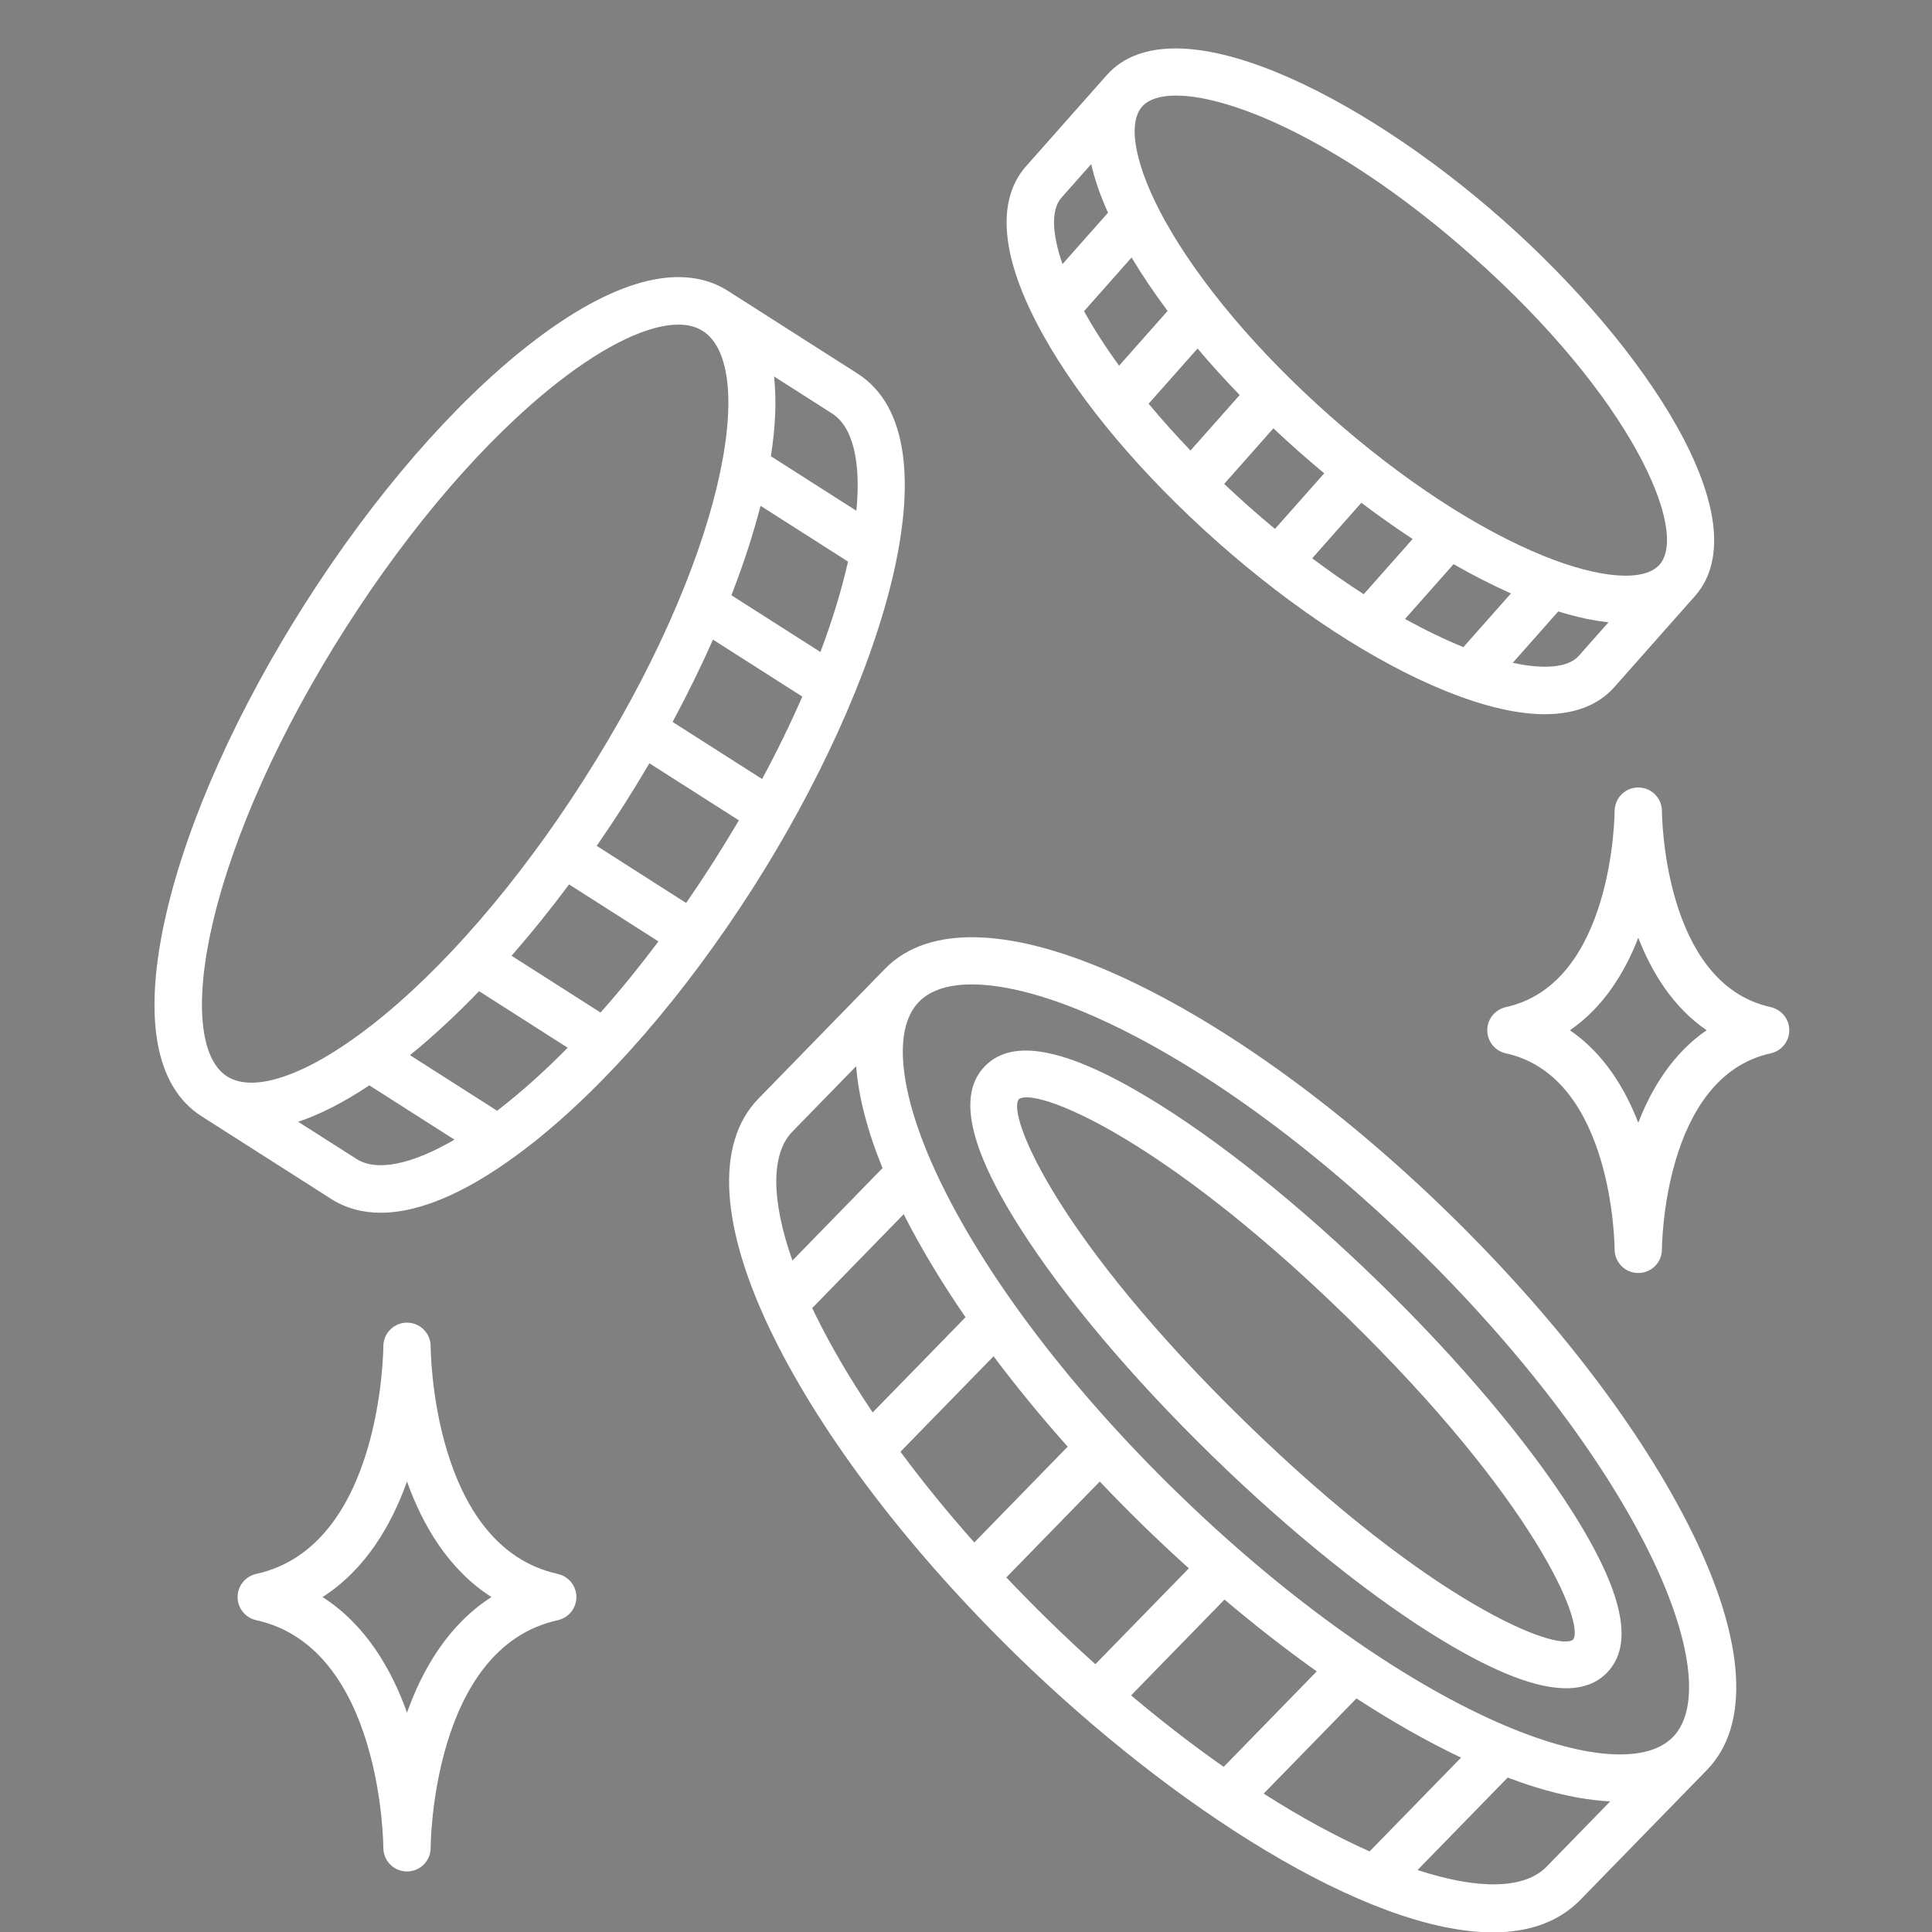 <svg version="1.0" preserveAspectRatio="xMidYMid meet" height="400" viewBox="0 0 300 300" zoomAndPan="magnify" width="400" xmlns:xlink="http://www.w3.org/1999/xlink" xmlns="http://www.w3.org/2000/svg"><rect x="0" y="0" width="300" height="300" fill="#808080" stroke="none"/><defs><g></g><clipPath id="abda91b859"><path clip-rule="nonzero" d="M 230 122 L 277.875 122 L 277.875 198 L 230 198 Z M 230 122"></path></clipPath></defs><g fill-opacity="1" fill="#000000"><g transform="translate(150, 206.263)"><g><path d="M 0.891 -0.625 C 0.891 -0.883 0.945 -1.082 1.062 -1.219 C 1.188 -1.352 1.359 -1.422 1.578 -1.422 C 1.805 -1.422 1.984 -1.352 2.109 -1.219 C 2.234 -1.082 2.297 -0.883 2.297 -0.625 C 2.297 -0.363 2.234 -0.164 2.109 -0.031 C 1.984 0.102 1.805 0.172 1.578 0.172 C 1.379 0.172 1.211 0.109 1.078 -0.016 C 0.953 -0.141 0.891 -0.344 0.891 -0.625 Z M 0.891 -0.625"></path></g></g></g><path fill-rule="nonzero" fill-opacity="1" d="M 240.133 289.875 C 236.738 293.355 229.594 293.48 220.113 290.379 L 234.109 276.023 C 240.031 278.262 245.383 279.492 250.035 279.715 Z M 156.262 244.938 L 170.773 230.055 C 172.969 232.363 175.23 234.66 177.555 236.93 C 179.883 239.195 182.234 241.398 184.602 243.531 L 170.086 258.418 C 167.746 256.312 165.395 254.113 163.039 251.816 C 160.711 249.547 158.449 247.25 156.262 244.938 Z M 126.121 203.113 L 140.324 188.543 C 142.949 193.719 146.18 199.094 149.926 204.539 L 135.508 219.324 C 132.051 214.191 129.082 209.148 126.695 204.305 C 126.5 203.906 126.309 203.508 126.121 203.113 Z M 123.043 175.715 L 132.945 165.555 C 133.289 170.203 134.652 175.52 137.039 181.383 L 123.047 195.734 C 119.742 186.387 119.672 179.172 123.043 175.715 Z M 139.824 225.426 L 154.277 210.602 C 157.785 215.277 161.637 219.977 165.789 224.637 L 151.289 239.512 C 147.125 234.828 143.285 230.105 139.824 225.426 Z M 175.637 263.258 L 190.141 248.379 C 194.902 252.41 199.699 256.145 204.465 259.531 L 190.012 274.355 C 185.344 271.086 180.527 267.383 175.637 263.258 Z M 196.223 278.512 L 210.633 263.73 C 216.176 267.336 221.625 270.43 226.871 272.926 L 212.672 287.484 C 207.598 285.23 202.059 282.234 196.223 278.512 Z M 171.363 158.492 C 186.535 165.496 203.73 177.973 219.781 193.621 C 235.828 209.27 248.734 226.141 256.125 241.133 C 262.754 254.582 264.117 265.273 259.777 269.723 C 255.438 274.176 244.719 273.082 231.102 266.793 C 215.934 259.789 198.738 247.316 182.688 231.664 C 166.637 216.016 153.73 199.145 146.344 184.156 C 139.715 170.703 138.348 160.012 142.691 155.562 C 144.453 153.754 147.273 152.859 150.91 152.859 C 156.227 152.859 163.285 154.762 171.363 158.492 Z M 224.914 188.359 C 208.281 172.141 190.355 159.168 174.445 151.82 C 157.383 143.945 144.234 143.449 137.426 150.43 L 117.781 170.582 C 110.973 177.566 111.797 190.695 120.105 207.555 C 127.852 223.273 141.277 240.863 157.906 257.082 C 182.008 280.574 212.324 300.055 231.816 300.055 C 237.34 300.055 241.996 298.488 245.395 295.008 L 265.039 274.852 C 271.848 267.871 271.023 254.742 262.719 237.883 C 254.969 222.164 241.543 204.574 224.914 188.359" fill="#ffffff"></path><path fill-rule="nonzero" fill-opacity="1" d="M 158.191 170.688 C 158.438 170.496 158.84 170.395 159.402 170.395 C 164.566 170.395 182.93 178.957 209.152 204.523 C 238.203 232.852 246.148 252.062 244.27 254.602 C 241.77 256.539 222.371 249.094 193.316 220.762 C 164.242 192.418 156.309 173.203 158.191 170.688 Z M 188.188 226.027 C 200.582 238.109 213.379 248.359 224.219 254.875 C 232.293 259.734 238.574 262.152 243.188 262.152 C 245.852 262.152 247.961 261.344 249.531 259.734 C 253.82 255.336 252.023 247.098 244.035 234.551 C 237.242 223.879 226.68 211.348 214.281 199.262 C 201.887 187.176 189.09 176.93 178.25 170.406 C 165.5 162.742 157.227 161.148 152.938 165.555 C 148.645 169.949 150.441 178.188 158.43 190.734 C 165.223 201.406 175.789 213.941 188.188 226.027" fill="#ffffff"></path><path fill-rule="nonzero" fill-opacity="1" d="M 164.824 30.691 L 169.441 25.484 C 169.941 27.711 170.781 30.215 172.051 33.031 L 164.984 41.008 C 163.32 36.234 163.207 32.516 164.824 30.691 Z M 228.527 39.684 C 253.414 61.723 262.281 82.5 257.684 87.691 C 255.305 90.375 248.43 89.855 239.727 86.336 C 229.457 82.18 217.656 74.449 206.496 64.562 C 195.336 54.684 186.234 43.902 180.863 34.215 C 176.316 26 174.969 19.238 177.344 16.555 C 178.34 15.426 180.148 14.84 182.625 14.84 C 191.531 14.84 209.055 22.438 228.527 39.684 Z M 234.902 102.922 L 241.965 94.941 C 244.914 95.859 247.504 96.391 249.773 96.621 L 245.16 101.832 C 243.543 103.656 239.84 103.996 234.902 102.922 Z M 218.172 96.113 L 225.711 87.602 C 228.746 89.34 231.73 90.863 234.621 92.145 L 227.238 100.484 C 227.227 100.48 227.219 100.477 227.211 100.473 C 224.305 99.297 221.273 97.828 218.172 96.113 Z M 203.758 86.691 L 211.391 78.07 C 214.047 80.078 216.707 81.957 219.352 83.695 L 211.758 92.27 C 209.109 90.562 206.434 88.699 203.758 86.691 Z M 190.09 75.141 L 197.734 66.508 C 199.004 67.707 200.297 68.895 201.621 70.07 C 202.945 71.238 204.281 72.379 205.625 73.496 L 197.977 82.129 C 196.637 81.02 195.301 79.875 193.977 78.703 C 192.648 77.527 191.355 76.34 190.09 75.141 Z M 184.863 69.957 C 182.547 67.543 180.371 65.113 178.359 62.691 L 185.953 54.117 C 187.992 56.531 190.184 58.945 192.496 61.34 Z M 168.328 48.32 L 175.711 39.984 C 177.336 42.699 179.211 45.477 181.305 48.281 L 173.77 56.789 C 171.691 53.922 169.867 51.094 168.344 48.348 C 168.34 48.34 168.336 48.332 168.328 48.32 Z M 189.105 84.203 C 200.871 94.625 213.426 102.824 224.449 107.285 C 230.926 109.906 235.961 110.902 239.875 110.902 C 245.418 110.902 248.711 108.906 250.664 106.703 L 263.184 92.566 C 273.504 80.91 255.543 53.785 233.398 34.18 C 211.258 14.574 182.168 0.027 171.84 11.68 L 159.32 25.82 C 155.992 29.578 153.742 37.156 161.918 51.91 C 167.68 62.312 177.336 73.785 189.105 84.203" fill="#ffffff"></path><path fill-rule="nonzero" fill-opacity="1" d="M 106.543 140.211 L 92.656 131.348 C 94.086 129.281 95.492 127.168 96.867 125.012 C 98.23 122.875 99.555 120.707 100.836 118.52 L 114.734 127.383 C 113.473 129.523 112.148 131.691 110.758 133.875 C 109.379 136.031 107.973 138.145 106.543 140.211 Z M 77.762 172.035 C 77.57 172.184 77.379 172.328 77.191 172.477 L 63.66 163.844 C 67.219 160.957 70.812 157.621 74.391 153.91 L 88.152 162.691 C 84.672 166.219 81.188 169.363 77.762 172.035 Z M 55.344 179.957 L 46.301 174.188 C 49.715 173.047 53.406 171.164 57.348 168.531 L 70.566 176.965 C 63.938 180.832 58.488 181.965 55.344 179.957 Z M 93.254 157.227 L 79.434 148.41 C 82.461 144.953 85.449 141.246 88.367 137.332 L 102.242 146.184 C 99.301 150.105 96.293 153.805 93.254 157.227 Z M 32.996 143.473 C 36.176 129.75 43.531 113.41 53.703 97.465 C 63.875 81.523 75.594 67.973 86.695 59.309 C 94.117 53.516 100.723 50.406 105.328 50.406 C 106.812 50.406 108.086 50.73 109.117 51.387 C 117.855 56.965 112.434 86.949 90.668 121.055 C 80.496 137 68.781 150.555 57.676 159.219 C 47.871 166.875 39.484 169.836 35.258 167.141 C 31.031 164.445 30.184 155.594 32.996 143.473 Z M 132.98 79.312 L 119.703 70.844 C 120.414 66.316 120.605 62.133 120.191 58.453 L 129.199 64.203 C 132.422 66.258 133.719 71.637 132.98 79.312 Z M 110.711 99.32 L 124.582 108.168 C 122.789 112.281 120.711 116.562 118.34 120.969 L 104.441 112.102 C 106.723 107.855 108.828 103.57 110.711 99.32 Z M 118.098 78.539 L 131.68 87.203 C 130.723 91.477 129.293 96.191 127.395 101.246 L 113.574 92.43 C 115.426 87.656 116.957 82.988 118.098 78.539 Z M 133.152 58.004 L 113.066 45.188 C 105.789 40.543 95.102 43.422 82.176 53.512 C 70.43 62.68 58.117 76.887 47.504 93.516 C 36.895 110.145 29.199 127.297 25.832 141.812 C 22.133 157.789 24.023 168.691 31.305 173.336 L 51.391 186.152 C 53.652 187.594 56.242 188.312 59.129 188.312 C 65.527 188.312 73.371 184.781 82.285 177.828 C 94.027 168.664 106.34 154.457 116.953 137.828 C 136.77 106.762 149.184 68.234 133.152 58.004" fill="#ffffff"></path><g clip-path="url(#abda91b859)"><path fill-rule="nonzero" fill-opacity="1" d="M 254.391 174.336 C 252.289 168.906 248.977 163.539 243.777 159.977 C 248.977 156.41 252.289 151.039 254.391 145.609 C 256.496 151.039 259.805 156.41 265.004 159.977 C 259.805 163.539 256.496 168.906 254.391 174.336 Z M 277.82 160.344 C 277.828 160.277 277.832 160.211 277.832 160.145 C 277.836 160.086 277.84 160.031 277.84 159.977 C 277.84 159.918 277.836 159.859 277.832 159.801 C 277.832 159.734 277.828 159.668 277.82 159.602 C 277.816 159.551 277.809 159.504 277.801 159.453 C 277.789 159.383 277.777 159.309 277.766 159.238 C 277.762 159.219 277.758 159.203 277.758 159.188 C 277.75 159.152 277.734 159.121 277.727 159.086 C 277.715 159.02 277.695 158.953 277.676 158.887 C 277.656 158.832 277.637 158.777 277.617 158.719 C 277.594 158.668 277.578 158.613 277.555 158.559 C 277.527 158.496 277.5 158.434 277.469 158.375 C 277.449 158.328 277.426 158.285 277.402 158.238 C 277.371 158.18 277.336 158.121 277.301 158.059 C 277.273 158.02 277.246 157.973 277.219 157.934 C 277.184 157.879 277.145 157.828 277.105 157.773 C 277.074 157.727 277.035 157.684 277 157.637 C 276.965 157.598 276.93 157.555 276.895 157.516 C 276.844 157.461 276.793 157.41 276.742 157.359 C 276.719 157.332 276.691 157.309 276.66 157.281 C 276.598 157.223 276.531 157.164 276.461 157.105 C 276.445 157.094 276.426 157.082 276.41 157.07 C 276.328 157.008 276.246 156.945 276.16 156.891 C 276.152 156.883 276.145 156.879 276.137 156.875 C 276.043 156.816 275.945 156.762 275.852 156.711 C 275.844 156.707 275.84 156.707 275.836 156.703 C 275.734 156.652 275.633 156.605 275.531 156.566 C 275.523 156.562 275.516 156.559 275.508 156.555 C 275.406 156.516 275.305 156.48 275.199 156.449 C 275.188 156.445 275.172 156.441 275.16 156.441 C 275.09 156.422 275.023 156.398 274.953 156.383 C 258.262 152.727 258.066 126.375 258.066 125.965 C 258.066 125.953 258.066 125.941 258.066 125.934 C 258.066 125.863 258.059 125.793 258.055 125.723 C 258.051 125.676 258.051 125.621 258.043 125.574 C 258.035 125.48 258.02 125.387 258.004 125.293 C 258 125.27 257.996 125.238 257.992 125.215 C 257.969 125.102 257.941 124.992 257.906 124.887 C 257.906 124.879 257.906 124.871 257.902 124.863 C 257.691 124.18 257.281 123.574 256.742 123.129 C 256.738 123.125 256.738 123.121 256.734 123.121 C 256.656 123.055 256.574 122.996 256.492 122.938 C 256.477 122.93 256.465 122.914 256.449 122.906 C 256.379 122.859 256.309 122.816 256.234 122.773 C 256.203 122.758 256.176 122.738 256.145 122.723 C 256.086 122.688 256.023 122.664 255.961 122.633 C 255.918 122.613 255.871 122.586 255.82 122.566 C 255.773 122.547 255.723 122.527 255.672 122.508 C 255.609 122.488 255.551 122.465 255.484 122.441 C 255.441 122.43 255.398 122.422 255.355 122.406 C 255.281 122.391 255.211 122.367 255.133 122.352 C 255.094 122.344 255.047 122.34 255.008 122.332 C 254.93 122.316 254.852 122.305 254.77 122.297 C 254.719 122.289 254.664 122.289 254.613 122.289 C 254.543 122.281 254.473 122.277 254.402 122.277 C 254.398 122.277 254.395 122.277 254.391 122.277 C 254.387 122.277 254.383 122.277 254.379 122.277 C 254.309 122.277 254.238 122.281 254.164 122.289 C 254.113 122.289 254.062 122.289 254.012 122.297 C 253.926 122.305 253.84 122.32 253.754 122.336 C 253.719 122.34 253.684 122.344 253.648 122.352 C 253.562 122.367 253.477 122.391 253.391 122.418 C 253.363 122.426 253.328 122.434 253.297 122.441 C 253.219 122.465 253.141 122.496 253.062 122.527 C 253.031 122.539 252.996 122.551 252.961 122.566 C 252.891 122.594 252.828 122.625 252.762 122.66 C 252.723 122.68 252.68 122.699 252.641 122.719 C 252.586 122.75 252.539 122.781 252.488 122.812 C 252.434 122.844 252.383 122.871 252.332 122.906 C 252.297 122.93 252.266 122.957 252.227 122.984 C 252.168 123.027 252.109 123.07 252.051 123.117 C 252.027 123.137 252.004 123.16 251.98 123.18 C 251.914 123.238 251.852 123.297 251.789 123.355 C 251.777 123.371 251.766 123.383 251.754 123.395 C 251.684 123.465 251.617 123.539 251.551 123.621 C 251.543 123.625 251.543 123.633 251.539 123.637 C 251.32 123.906 251.141 124.203 251 124.527 C 251 124.531 251 124.535 251 124.539 C 250.957 124.645 250.914 124.754 250.883 124.863 C 250.875 124.875 250.875 124.891 250.867 124.902 C 250.836 125.004 250.812 125.105 250.793 125.215 C 250.785 125.242 250.781 125.273 250.777 125.301 C 250.762 125.395 250.746 125.484 250.734 125.574 C 250.73 125.621 250.73 125.676 250.727 125.723 C 250.723 125.793 250.715 125.863 250.715 125.934 C 250.715 125.941 250.715 125.953 250.715 125.965 C 250.715 126.375 250.52 152.727 233.828 156.383 C 233.754 156.398 233.676 156.422 233.602 156.445 C 233.598 156.445 233.598 156.445 233.598 156.445 C 233.016 156.613 232.508 156.914 232.098 157.305 C 232.086 157.312 232.074 157.324 232.066 157.332 C 231.996 157.398 231.93 157.469 231.867 157.539 C 231.848 157.562 231.824 157.586 231.805 157.613 C 231.754 157.672 231.707 157.734 231.66 157.797 C 231.633 157.836 231.602 157.875 231.578 157.914 C 231.539 157.965 231.504 158.023 231.473 158.078 C 231.441 158.129 231.414 158.176 231.387 158.223 C 231.359 158.281 231.332 158.336 231.301 158.391 C 231.277 158.445 231.254 158.496 231.23 158.547 C 231.207 158.609 231.184 158.668 231.16 158.73 C 231.145 158.781 231.125 158.832 231.109 158.887 C 231.09 158.953 231.066 159.02 231.051 159.09 C 231.043 159.121 231.031 159.152 231.023 159.188 C 231.023 159.203 231.02 159.219 231.016 159.238 C 231 159.309 230.992 159.383 230.98 159.453 C 230.973 159.504 230.965 159.551 230.961 159.602 C 230.957 159.668 230.949 159.734 230.949 159.801 C 230.945 159.859 230.941 159.918 230.941 159.977 C 230.941 160.031 230.945 160.086 230.949 160.145 C 230.949 160.211 230.957 160.277 230.961 160.344 C 230.965 160.395 230.973 160.445 230.98 160.492 C 230.992 160.566 231 160.641 231.016 160.711 C 231.02 160.727 231.023 160.742 231.023 160.762 C 231.031 160.777 231.035 160.793 231.039 160.809 C 231.082 160.996 231.141 161.18 231.211 161.355 C 231.223 161.383 231.234 161.402 231.242 161.426 C 231.312 161.59 231.395 161.742 231.484 161.891 C 231.496 161.914 231.508 161.934 231.52 161.949 C 231.613 162.102 231.723 162.242 231.84 162.375 C 231.863 162.406 231.887 162.434 231.914 162.457 C 232.031 162.59 232.156 162.707 232.297 162.82 C 232.32 162.84 232.344 162.859 232.367 162.875 C 232.512 162.988 232.664 163.094 232.824 163.184 C 232.836 163.191 232.848 163.191 232.859 163.199 C 233.012 163.281 233.172 163.355 233.34 163.414 C 233.363 163.426 233.391 163.438 233.422 163.449 C 233.555 163.496 233.688 163.531 233.828 163.562 C 250.52 167.223 250.715 193.57 250.715 193.984 C 250.715 193.992 250.715 194.008 250.715 194.016 C 250.715 194.086 250.723 194.152 250.727 194.227 C 250.73 194.277 250.73 194.324 250.734 194.375 C 250.746 194.469 250.762 194.559 250.777 194.652 C 250.781 194.68 250.785 194.707 250.793 194.734 C 250.812 194.844 250.84 194.957 250.875 195.066 C 250.875 195.07 250.879 195.078 250.879 195.082 C 251.094 195.773 251.5 196.371 252.039 196.82 C 252.043 196.824 252.047 196.824 252.047 196.828 C 252.125 196.891 252.207 196.949 252.289 197.008 C 252.305 197.02 252.316 197.031 252.332 197.039 C 252.402 197.09 252.473 197.133 252.547 197.172 C 252.578 197.191 252.605 197.211 252.633 197.227 C 252.695 197.258 252.758 197.285 252.816 197.316 C 252.867 197.336 252.91 197.363 252.957 197.383 C 253.008 197.402 253.062 197.418 253.113 197.438 C 253.172 197.461 253.23 197.488 253.297 197.504 C 253.34 197.52 253.387 197.527 253.426 197.539 C 253.5 197.559 253.574 197.582 253.648 197.598 C 253.688 197.605 253.73 197.609 253.773 197.617 C 253.852 197.629 253.93 197.645 254.012 197.652 C 254.062 197.656 254.117 197.656 254.168 197.66 C 254.238 197.664 254.309 197.672 254.379 197.672 C 254.383 197.672 254.387 197.672 254.391 197.672 C 254.395 197.672 254.398 197.672 254.402 197.672 C 254.473 197.672 254.543 197.664 254.617 197.66 C 254.668 197.656 254.719 197.656 254.77 197.652 C 254.855 197.645 254.941 197.629 255.027 197.613 C 255.062 197.605 255.098 197.605 255.133 197.598 C 255.219 197.578 255.305 197.555 255.387 197.531 C 255.422 197.523 255.453 197.516 255.484 197.504 C 255.562 197.48 255.641 197.453 255.719 197.422 C 255.754 197.406 255.785 197.398 255.82 197.383 C 255.887 197.355 255.953 197.32 256.02 197.289 C 256.059 197.266 256.102 197.25 256.145 197.227 C 256.195 197.199 256.242 197.164 256.293 197.137 C 256.344 197.105 256.398 197.074 256.445 197.043 C 256.484 197.016 256.52 196.988 256.555 196.965 C 256.613 196.922 256.676 196.879 256.73 196.832 C 256.758 196.812 256.777 196.789 256.801 196.766 C 256.867 196.711 256.934 196.652 256.992 196.59 C 257.008 196.578 257.016 196.566 257.027 196.555 C 257.098 196.48 257.168 196.406 257.23 196.328 C 257.234 196.324 257.238 196.316 257.242 196.312 C 257.461 196.043 257.645 195.742 257.781 195.418 C 257.781 195.418 257.781 195.414 257.781 195.41 C 257.828 195.301 257.867 195.195 257.902 195.086 C 257.906 195.07 257.906 195.059 257.91 195.043 C 257.941 194.941 257.969 194.84 257.992 194.734 C 257.996 194.707 258 194.676 258.004 194.648 C 258.023 194.555 258.035 194.465 258.043 194.375 C 258.051 194.324 258.051 194.277 258.055 194.227 C 258.059 194.152 258.066 194.086 258.066 194.016 C 258.066 194.008 258.066 193.992 258.066 193.984 C 258.066 193.57 258.262 167.223 274.953 163.562 C 275.094 163.531 275.227 163.496 275.359 163.449 C 275.387 163.438 275.418 163.426 275.445 163.414 C 275.609 163.355 275.77 163.281 275.922 163.199 C 275.934 163.191 275.945 163.191 275.953 163.184 C 276.117 163.094 276.27 162.988 276.414 162.875 C 276.438 162.859 276.461 162.84 276.484 162.82 C 276.625 162.707 276.75 162.59 276.871 162.457 C 276.895 162.434 276.918 162.406 276.941 162.375 C 277.059 162.242 277.168 162.102 277.266 161.949 C 277.273 161.934 277.285 161.914 277.297 161.891 C 277.391 161.742 277.469 161.59 277.535 161.426 C 277.547 161.402 277.559 161.383 277.57 161.355 C 277.641 161.18 277.699 160.996 277.742 160.809 C 277.746 160.793 277.75 160.777 277.758 160.762 C 277.758 160.742 277.762 160.727 277.766 160.711 C 277.777 160.641 277.789 160.566 277.801 160.492 C 277.809 160.445 277.816 160.395 277.82 160.344" fill="#ffffff"></path></g><path fill-rule="nonzero" fill-opacity="1" d="M 63.199 265.938 C 60.777 259.141 56.754 252.266 50.086 247.992 C 56.754 243.715 60.777 236.84 63.199 230.043 C 65.621 236.84 69.645 243.715 76.312 247.992 C 69.645 252.266 65.621 259.141 63.199 265.938 Z M 89.496 247.82 C 89.492 247.75 89.492 247.684 89.484 247.617 C 89.477 247.57 89.469 247.52 89.461 247.469 C 89.453 247.395 89.441 247.324 89.426 247.254 C 89.426 247.234 89.426 247.219 89.418 247.203 C 89.41 247.168 89.402 247.137 89.391 247.102 C 89.375 247.035 89.359 246.969 89.336 246.902 C 89.32 246.844 89.301 246.793 89.277 246.734 C 89.262 246.684 89.242 246.629 89.219 246.574 C 89.191 246.512 89.164 246.449 89.133 246.387 C 89.113 246.344 89.09 246.301 89.066 246.258 C 89.035 246.195 89 246.133 88.961 246.074 C 88.938 246.031 88.91 245.992 88.887 245.953 C 88.844 245.895 88.809 245.84 88.766 245.785 C 88.734 245.742 88.699 245.703 88.668 245.66 C 88.629 245.613 88.59 245.57 88.551 245.527 C 88.508 245.477 88.461 245.43 88.414 245.383 C 88.383 245.348 88.352 245.32 88.316 245.289 C 88.258 245.234 88.199 245.184 88.137 245.133 C 88.109 245.113 88.086 245.094 88.059 245.074 C 87.988 245.02 87.914 244.965 87.836 244.914 C 87.82 244.906 87.801 244.895 87.781 244.879 C 87.699 244.828 87.613 244.781 87.531 244.738 C 87.512 244.727 87.492 244.715 87.477 244.707 C 87.387 244.664 87.301 244.625 87.211 244.59 C 87.188 244.578 87.164 244.57 87.141 244.562 C 87.055 244.527 86.969 244.5 86.879 244.473 C 86.848 244.461 86.816 244.453 86.781 244.445 C 86.727 244.43 86.672 244.414 86.613 244.398 C 67.066 240.113 66.871 209.457 66.871 209.066 C 66.871 209.059 66.871 209.043 66.871 209.039 C 66.871 208.969 66.867 208.902 66.863 208.84 C 66.859 208.785 66.859 208.73 66.855 208.676 C 66.844 208.59 66.832 208.508 66.816 208.426 C 66.809 208.387 66.805 208.352 66.797 208.316 C 66.777 208.215 66.75 208.109 66.723 208.008 C 66.715 207.996 66.715 207.98 66.711 207.969 C 66.324 206.711 65.281 205.746 63.988 205.465 C 63.977 205.461 63.961 205.457 63.949 205.453 C 63.859 205.438 63.773 205.422 63.684 205.414 C 63.648 205.41 63.617 205.402 63.582 205.398 C 63.512 205.391 63.441 205.387 63.367 205.387 C 63.316 205.383 63.266 205.379 63.211 205.379 C 63.207 205.379 63.199 205.379 63.199 205.379 C 63.195 205.379 63.191 205.379 63.188 205.379 C 63.133 205.379 63.082 205.383 63.027 205.387 C 62.957 205.387 62.887 205.391 62.816 205.398 C 62.777 205.402 62.742 205.41 62.703 205.414 C 62.617 205.426 62.535 205.438 62.449 205.453 C 62.43 205.461 62.406 205.469 62.383 205.469 C 62.289 205.492 62.191 205.516 62.098 205.547 C 62.086 205.547 62.078 205.551 62.07 205.555 C 61.047 205.883 60.223 206.648 59.812 207.633 C 59.809 207.637 59.805 207.641 59.805 207.645 C 59.762 207.75 59.723 207.859 59.688 207.965 C 59.68 207.984 59.68 208.008 59.672 208.027 C 59.645 208.121 59.621 208.219 59.598 208.316 C 59.59 208.352 59.586 208.391 59.578 208.43 C 59.566 208.512 59.551 208.594 59.543 208.676 C 59.539 208.73 59.539 208.785 59.535 208.84 C 59.531 208.902 59.523 208.969 59.523 209.039 C 59.523 209.043 59.523 209.059 59.523 209.066 C 59.523 209.457 59.328 240.113 39.781 244.398 C 39.711 244.414 39.648 244.438 39.582 244.453 C 39.57 244.457 39.551 244.461 39.535 244.465 C 39.43 244.496 39.324 244.531 39.223 244.574 C 39.219 244.578 39.215 244.578 39.211 244.578 C 38.879 244.711 38.574 244.887 38.305 245.098 C 38.301 245.102 38.297 245.102 38.297 245.105 C 38.211 245.172 38.129 245.242 38.051 245.316 C 38.039 245.328 38.027 245.34 38.012 245.352 C 37.945 245.418 37.883 245.484 37.82 245.555 C 37.797 245.578 37.777 245.605 37.754 245.629 C 37.707 245.688 37.656 245.75 37.609 245.812 C 37.582 245.852 37.555 245.891 37.527 245.93 C 37.492 245.984 37.457 246.039 37.422 246.094 C 37.391 246.145 37.363 246.191 37.34 246.242 C 37.309 246.297 37.281 246.352 37.254 246.406 C 37.227 246.461 37.207 246.512 37.184 246.566 C 37.156 246.625 37.133 246.684 37.109 246.746 C 37.094 246.797 37.074 246.848 37.059 246.902 C 37.039 246.969 37.02 247.035 37.004 247.105 C 36.996 247.137 36.984 247.168 36.977 247.203 C 36.973 247.219 36.973 247.234 36.969 247.254 C 36.953 247.324 36.941 247.395 36.934 247.469 C 36.926 247.52 36.918 247.57 36.91 247.617 C 36.906 247.684 36.902 247.75 36.898 247.82 C 36.898 247.875 36.891 247.934 36.891 247.992 C 36.891 248.047 36.898 248.102 36.898 248.16 C 36.902 248.227 36.906 248.293 36.91 248.363 C 36.918 248.41 36.926 248.461 36.934 248.508 C 36.941 248.582 36.953 248.656 36.969 248.727 C 36.973 248.742 36.973 248.758 36.977 248.777 C 36.977 248.793 36.984 248.809 36.992 248.824 C 37.035 249.012 37.09 249.195 37.164 249.371 C 37.172 249.398 37.184 249.422 37.195 249.441 C 37.266 249.605 37.344 249.758 37.434 249.906 C 37.449 249.93 37.457 249.949 37.469 249.969 C 37.566 250.117 37.676 250.258 37.793 250.391 C 37.816 250.422 37.84 250.449 37.863 250.473 C 37.98 250.605 38.113 250.723 38.246 250.836 C 38.273 250.855 38.297 250.875 38.32 250.895 C 38.465 251.004 38.613 251.109 38.777 251.199 C 38.789 251.207 38.801 251.207 38.812 251.215 C 38.965 251.297 39.121 251.371 39.289 251.43 C 39.316 251.445 39.344 251.453 39.371 251.465 C 39.504 251.512 39.641 251.551 39.781 251.582 C 59.328 255.867 59.523 286.523 59.523 286.914 C 59.523 286.926 59.523 286.938 59.523 286.945 C 59.523 287.012 59.531 287.078 59.535 287.145 C 59.539 287.195 59.539 287.25 59.543 287.301 C 59.551 287.387 59.566 287.473 59.582 287.559 C 59.59 287.594 59.59 287.629 59.598 287.664 C 59.621 287.77 59.648 287.867 59.676 287.969 C 59.68 287.984 59.684 288 59.688 288.012 C 60.074 289.27 61.117 290.238 62.414 290.516 C 62.426 290.52 62.438 290.523 62.449 290.523 C 62.535 290.543 62.625 290.555 62.715 290.566 C 62.75 290.57 62.781 290.578 62.816 290.582 C 62.887 290.59 62.957 290.59 63.027 290.594 C 63.082 290.598 63.133 290.602 63.188 290.602 C 63.191 290.602 63.195 290.602 63.199 290.602 C 63.199 290.602 63.207 290.602 63.211 290.602 C 63.266 290.602 63.316 290.598 63.367 290.594 C 63.441 290.59 63.512 290.59 63.582 290.582 C 63.617 290.578 63.656 290.57 63.691 290.566 C 63.777 290.555 63.863 290.543 63.949 290.523 C 63.969 290.523 63.984 290.516 64.008 290.508 C 64.105 290.488 64.203 290.465 64.301 290.434 C 64.309 290.43 64.316 290.43 64.324 290.426 C 65.348 290.098 66.172 289.332 66.586 288.352 C 66.59 288.344 66.59 288.336 66.594 288.332 C 66.637 288.227 66.676 288.125 66.711 288.016 C 66.715 287.992 66.719 287.973 66.727 287.953 C 66.754 287.859 66.777 287.762 66.797 287.664 C 66.805 287.625 66.812 287.59 66.816 287.551 C 66.832 287.469 66.844 287.387 66.855 287.301 C 66.859 287.25 66.859 287.195 66.863 287.145 C 66.867 287.078 66.871 287.012 66.871 286.945 C 66.871 286.938 66.871 286.926 66.871 286.914 C 66.871 286.523 67.066 255.867 86.613 251.582 C 86.754 251.551 86.891 251.512 87.023 251.465 C 87.051 251.453 87.078 251.445 87.105 251.43 C 87.273 251.371 87.434 251.297 87.586 251.215 C 87.598 251.207 87.605 251.207 87.617 251.199 C 87.781 251.109 87.93 251.004 88.078 250.895 C 88.102 250.875 88.125 250.855 88.148 250.836 C 88.285 250.723 88.414 250.605 88.535 250.473 C 88.559 250.449 88.578 250.422 88.602 250.391 C 88.719 250.258 88.828 250.117 88.926 249.969 C 88.941 249.949 88.945 249.93 88.961 249.906 C 89.051 249.758 89.133 249.605 89.199 249.441 C 89.211 249.422 89.223 249.398 89.234 249.371 C 89.305 249.195 89.359 249.012 89.402 248.824 C 89.41 248.809 89.414 248.793 89.418 248.777 C 89.426 248.758 89.426 248.742 89.426 248.727 C 89.441 248.656 89.453 248.582 89.461 248.508 C 89.469 248.461 89.477 248.41 89.484 248.363 C 89.492 248.293 89.492 248.227 89.496 248.16 C 89.5 248.102 89.504 248.047 89.504 247.992 C 89.504 247.934 89.5 247.875 89.496 247.82" fill="#ffffff"></path></svg>